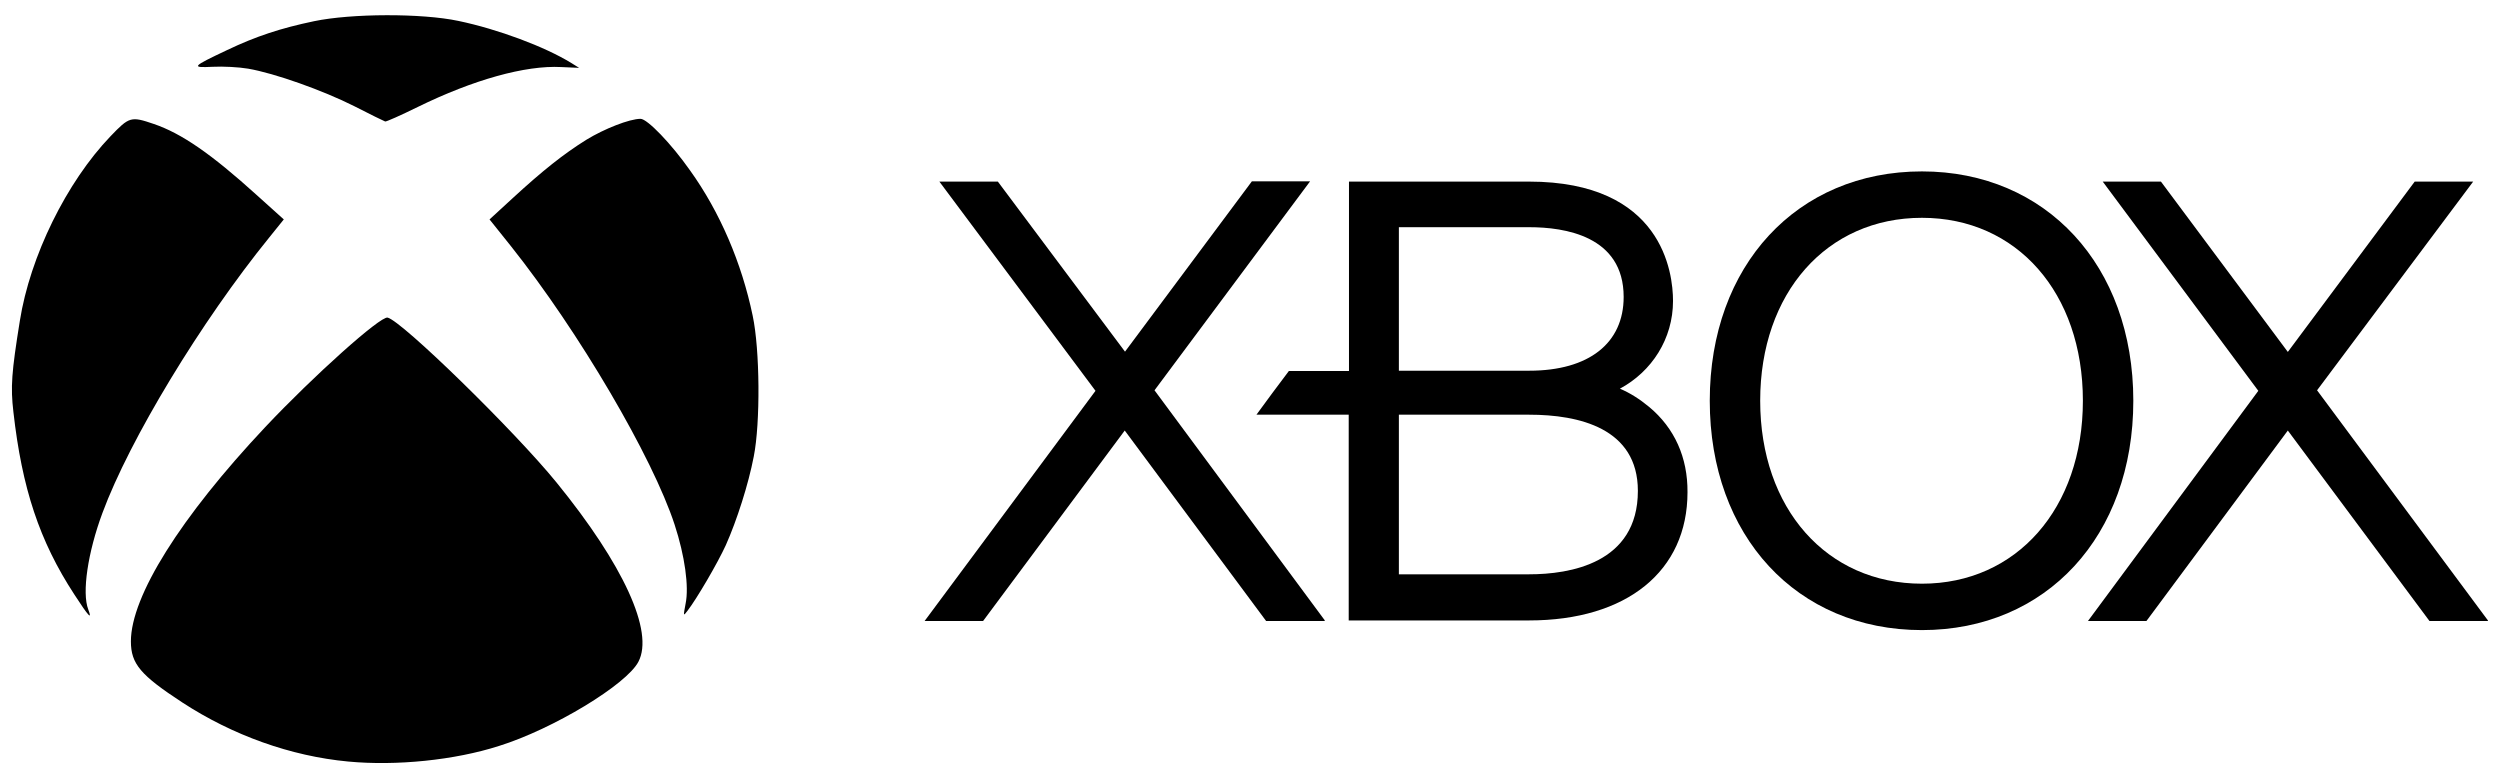 <?xml version="1.0" encoding="UTF-8"?>
<svg xmlns="http://www.w3.org/2000/svg" xmlns:xlink="http://www.w3.org/1999/xlink" version="1.1" id="Layer_1" x="0px" y="0px" viewBox="0 0 932 290" style="enable-background:new 0 0 932 290;" xml:space="preserve">
<g>
	<path d="M927.5,231.3l-63.7-85.8L922,67.7h-21.8l-47.3,63.5l-47.3-63.5h-21.7l58,78l-63.5,85.8h21.8l52.7-71l52.8,71h21.8"></path>
	<path d="M493.9,231.3l-63.5-85.8l58-77.9h-21.7l-47.3,63.5L372,67.7h-21.8l58.2,78l-63.7,85.8h21.8l52.8-71l52.7,71h21.8"></path>
	<path d="M570.1,214.1h-48.6v-59.5h48.6c18.5,0,40.5,5,40.5,28.4C610.6,210.1,585.1,214.1,570.1,214.1z M521.5,84.7h48.6   c13.1,0,35.2,3.2,35.2,26c0,17.2-12.9,27.5-35.2,27.5h-48.6V84.7z M614.8,151.7c-3.5-2.9-7.1-5.2-10.9-6.8   c11.9-6.4,19.8-18.6,19.8-32.7c0-10.5-3.9-44.5-53.7-44.5h-67.1v70.6h-22.4c-2.9,3.8-9.5,12.7-12.1,16.3h34.4v76.7H570   c36.5,0,59.1-18.4,59.1-47.8C629.2,170.6,624.3,159.6,614.8,151.7"></path>
	<path d="M716.5,217.6c-35.5,0-60.3-28-60.3-68.2s24.8-68.2,60.3-68.2c35.4,0,60,28,60,68.2C776.5,189.5,751.8,217.6,716.5,217.6z    M716.5,63.9c-46.6,0-79.1,35.1-79.1,85.5s32.4,85.5,79.1,85.5c46.4,0,78.8-35.1,78.8-85.5S762.8,63.9,716.5,63.9"></path>
	<path d="M129.8,283.9c-21.4-2-43.1-9.8-61.8-22c-15.6-10.2-19.2-14.4-19.2-22.8c0-16.8,18.5-46.3,50.1-79.9   c18-19.1,42.9-41.4,45.6-40.8c5.3,1.2,47.3,42.2,63,61.5c24.9,30.6,36.4,55.6,30.5,66.8c-4.4,8.5-31.8,25.1-52,31.4   C169.5,283.4,147.7,285.6,129.8,283.9L129.8,283.9z M27.7,221.6c-13-19.9-19.5-39.6-22.7-68c-1.1-9.4-0.7-14.7,2.4-34   c3.8-24,17.4-51.7,33.8-68.8c7-7.3,7.6-7.5,16.1-4.6c10.3,3.5,21.4,11.1,38.5,26.6l10,9l-5.4,6.7C75,119.8,48.3,163.9,38.2,191.2   c-5.5,14.8-7.7,29.8-5.3,36C34.5,231.4,33,229.8,27.7,221.6L27.7,221.6z M255.6,225c1.3-6.3-0.3-17.8-4.1-29.4   c-8.2-25.1-35.7-72-61-103.8l-8-10l8.6-7.9c11.2-10.3,19-16.5,27.5-21.8c6.7-4.1,16.1-7.8,20.2-7.8c2.5,0,11.4,9.2,18.5,19.3   c11.1,15.5,19.2,34.4,23.3,54.1c2.7,12.7,2.9,39.9,0.4,52.5c-2,10.4-6.3,23.8-10.4,33c-3.1,6.8-10.9,20.1-14.3,24.5   C254.7,229.8,254.7,229.8,255.6,225L255.6,225z M132.1,39.6c-11.7-5.9-29.7-12.3-39.6-14c-3.5-0.6-9.4-0.9-13.2-0.7   c-8.2,0.4-7.8,0,5.3-6.2c10.9-5.2,20.1-8.2,32.5-10.8c13.9-2.9,40.1-3,53.8-0.1c14.8,3.1,32.2,9.6,42.1,15.7l2.9,1.8l-6.7-0.3   c-13.3-0.7-32.7,4.7-53.5,14.9c-6.3,3.1-11.7,5.5-12.1,5.4C143.1,45.1,137.9,42.6,132.1,39.6z"></path>
</g>
</svg>
